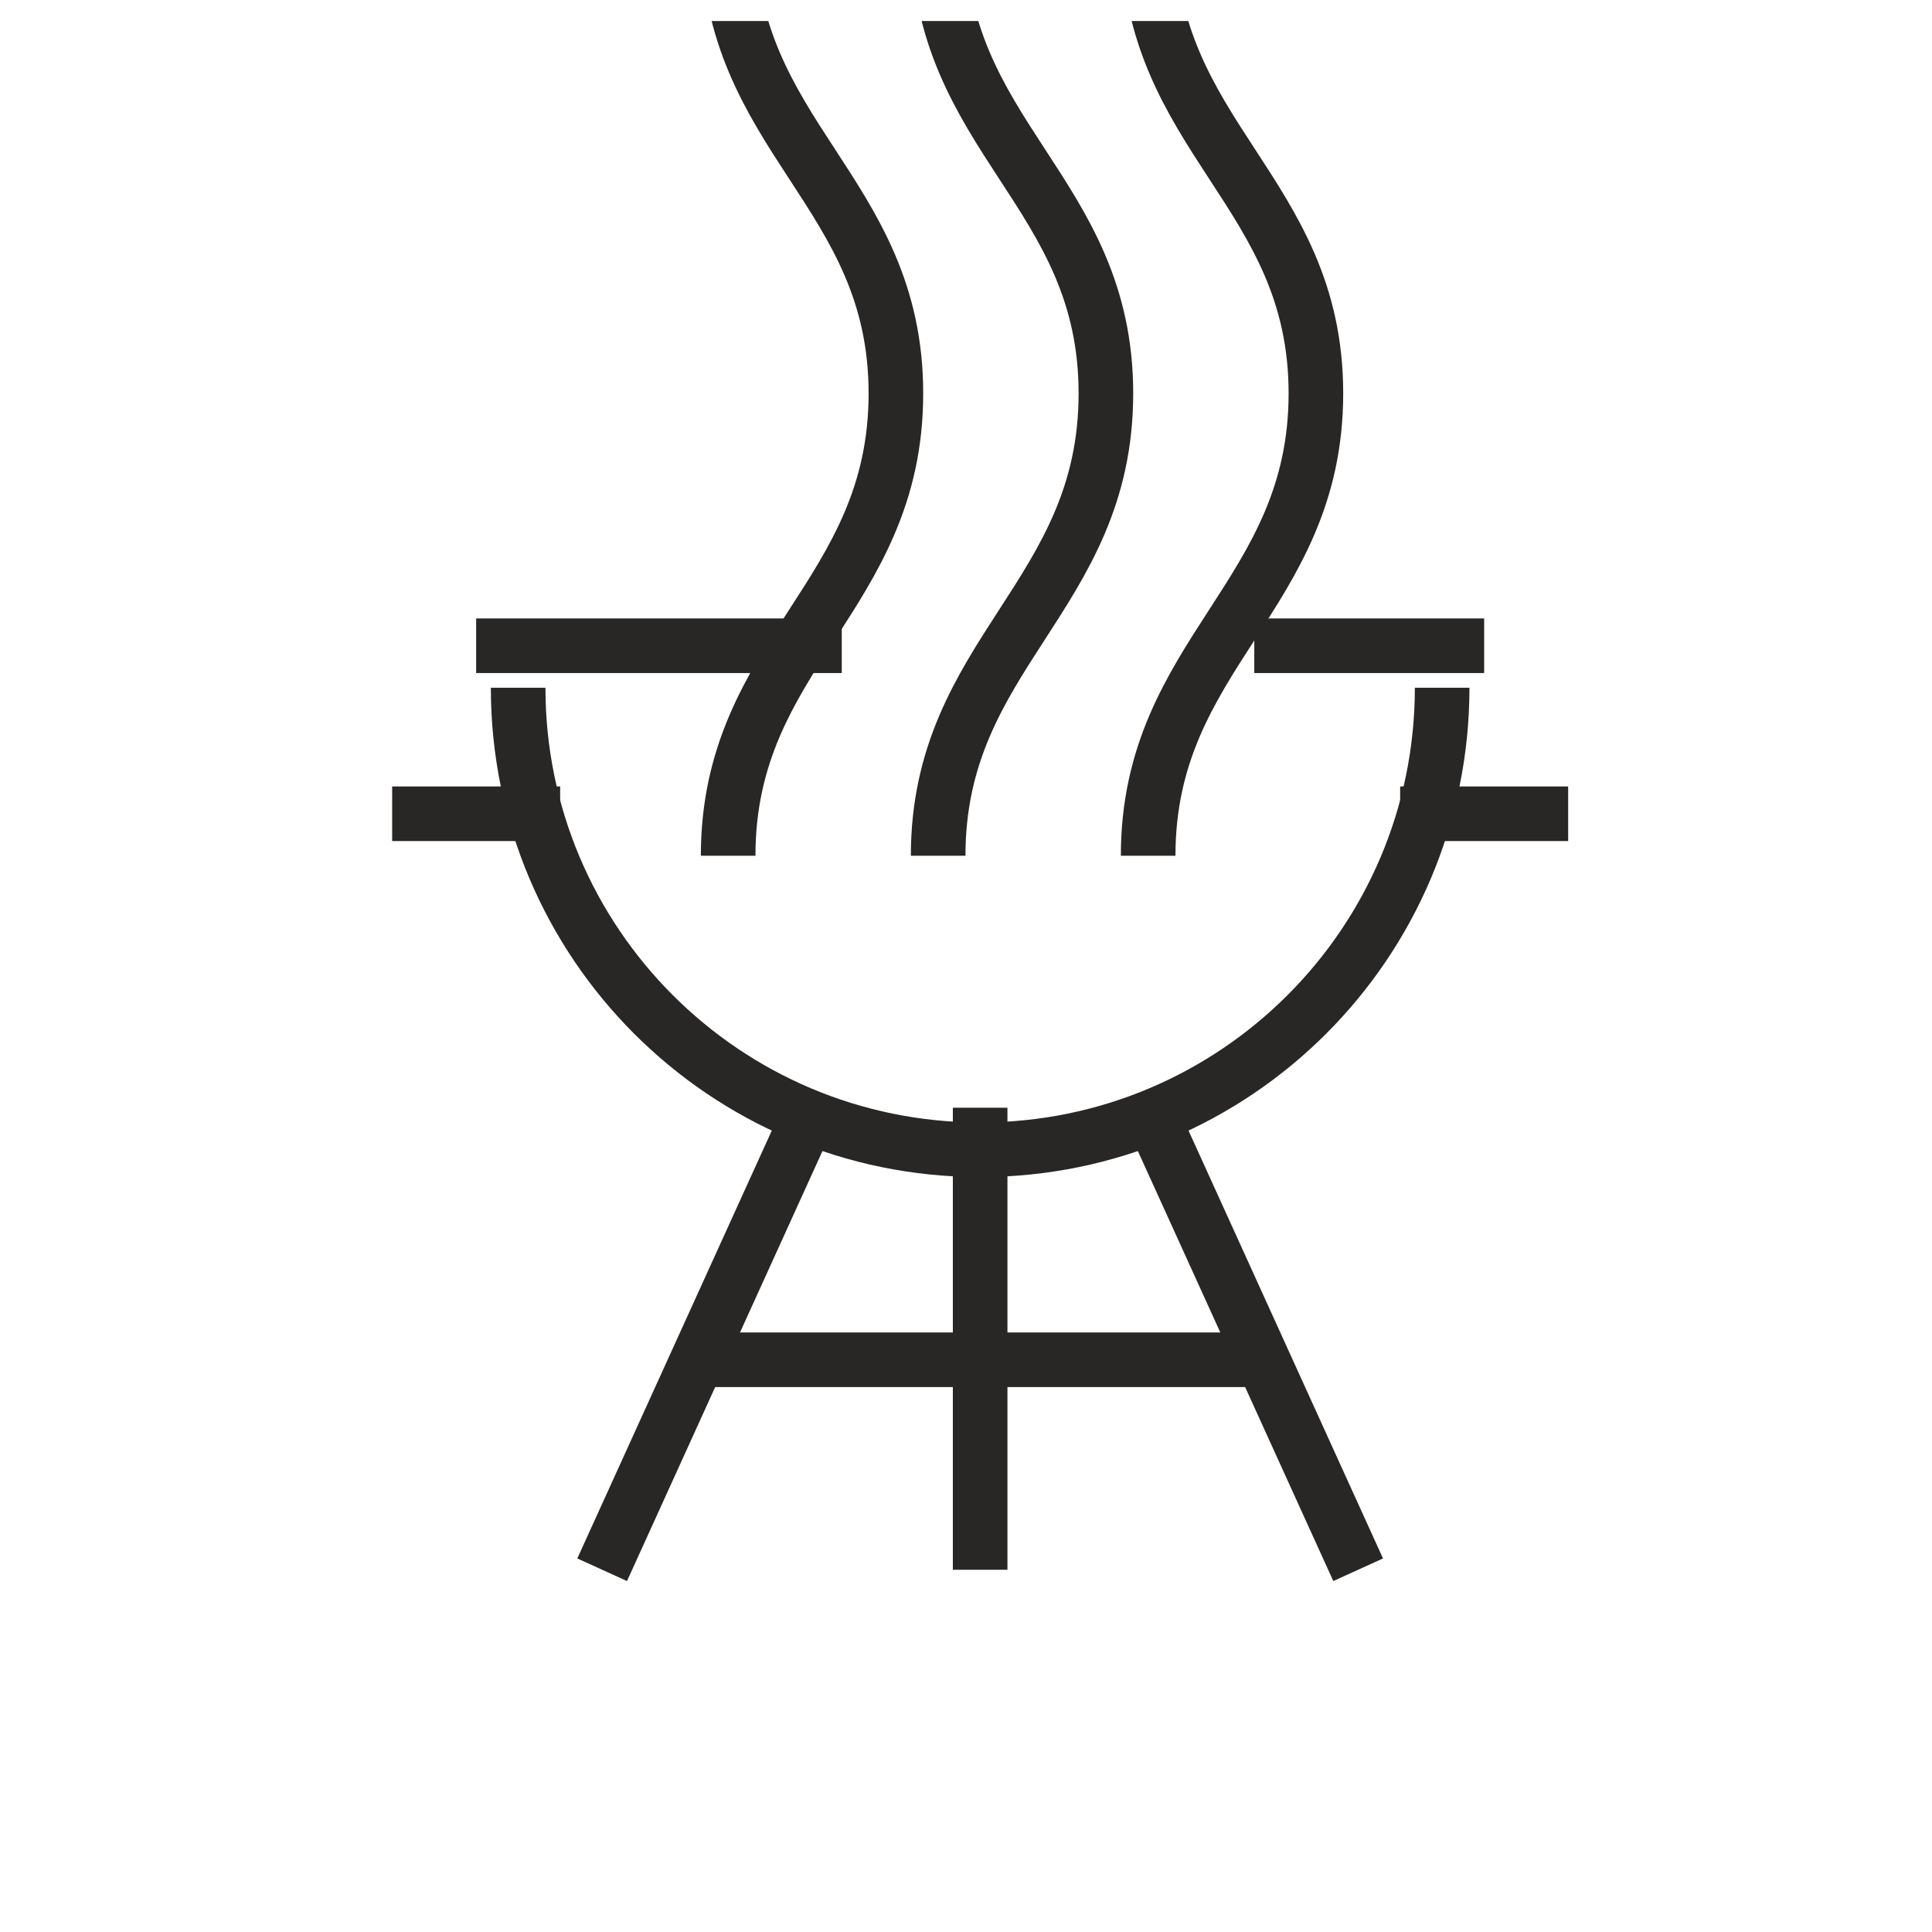 <svg width="46" height="46" viewBox="0 0 46 46" fill="none" xmlns="http://www.w3.org/2000/svg">
<g clip-path="url(#clip0_69_718)">
<path d="M19.337 26.375L14.337 37.375" stroke="#292725" stroke-width="1.3" stroke-linejoin="round"/>
<path d="M27.337 26.375L32.337 37.375" stroke="#292725" stroke-width="1.3" stroke-linejoin="round"/>
<path d="M23.337 37.375V26.375" stroke="#292725" stroke-width="1.3" stroke-linejoin="round"/>
<path d="M12.337 16.375C12.337 22.45 17.262 27.375 23.337 27.375C29.412 27.375 34.337 22.45 34.337 16.375" stroke="#292725" stroke-width="1.3" stroke-linejoin="round"/>
<path d="M30.337 32.375H16.337" stroke="#292725" stroke-width="1.3" stroke-linejoin="round"/>
<path d="M13.337 19.375H9.337" stroke="#292725" stroke-width="1.3" stroke-linejoin="round"/>
<path d="M37.337 19.375H33.337" stroke="#292725" stroke-width="1.3" stroke-linejoin="round"/>
<path d="M20.042 15.375C16.489 15.375 11.337 15.375 11.337 15.375" stroke="#292725" stroke-width="1.3" stroke-linejoin="round"/>
<path d="M35.337 15.375C35.337 15.375 32.644 15.375 29.864 15.375" stroke="#292725" stroke-width="1.3" stroke-linejoin="round"/>
<path d="M31.331 -12.625C31.336 -7.792 27.337 -6.542 27.337 -1.625C27.337 3.292 31.336 4.542 31.331 9.375C31.326 14.208 27.337 15.542 27.337 20.375M26.331 -12.625C26.336 -7.792 22.337 -6.542 22.337 -1.625C22.337 3.292 26.336 4.542 26.331 9.375C26.326 14.208 22.337 15.542 22.337 20.375M21.331 -12.625C21.336 -7.792 17.337 -6.542 17.337 -1.625C17.337 3.292 21.336 4.542 21.331 9.375C21.326 14.208 17.337 15.542 17.337 20.375M31.331 -34.691C31.336 -29.858 27.337 -28.608 27.337 -23.691C27.337 -18.774 31.336 -17.524 31.331 -12.691V-12.625C31.336 -7.792 27.337 -6.542 27.337 -1.625C27.337 3.292 31.336 4.542 31.331 9.375C31.326 14.208 27.337 15.542 27.337 20.375M26.331 -34.691C26.336 -29.858 22.337 -28.608 22.337 -23.691C22.337 -18.774 26.336 -17.524 26.331 -12.691V-12.625C26.336 -7.792 22.337 -6.542 22.337 -1.625C22.337 3.292 26.336 4.542 26.331 9.375C26.326 14.208 22.337 15.542 22.337 20.375M21.331 -34.691C21.336 -29.858 17.337 -28.608 17.337 -23.691C17.337 -18.774 21.336 -17.524 21.331 -12.691V-12.625C21.336 -7.792 17.337 -6.542 17.337 -1.625C17.337 3.292 21.336 4.542 21.331 9.375C21.326 14.208 17.337 15.542 17.337 20.375" stroke="#292725" stroke-width="1.3" stroke-linejoin="round"/>
</g>
<defs>
<clipPath id="clip0_69_718">
<rect width="45" height="45" fill="white" transform="translate(0.337 0.5)"/>
</clipPath>
</defs>
</svg>
